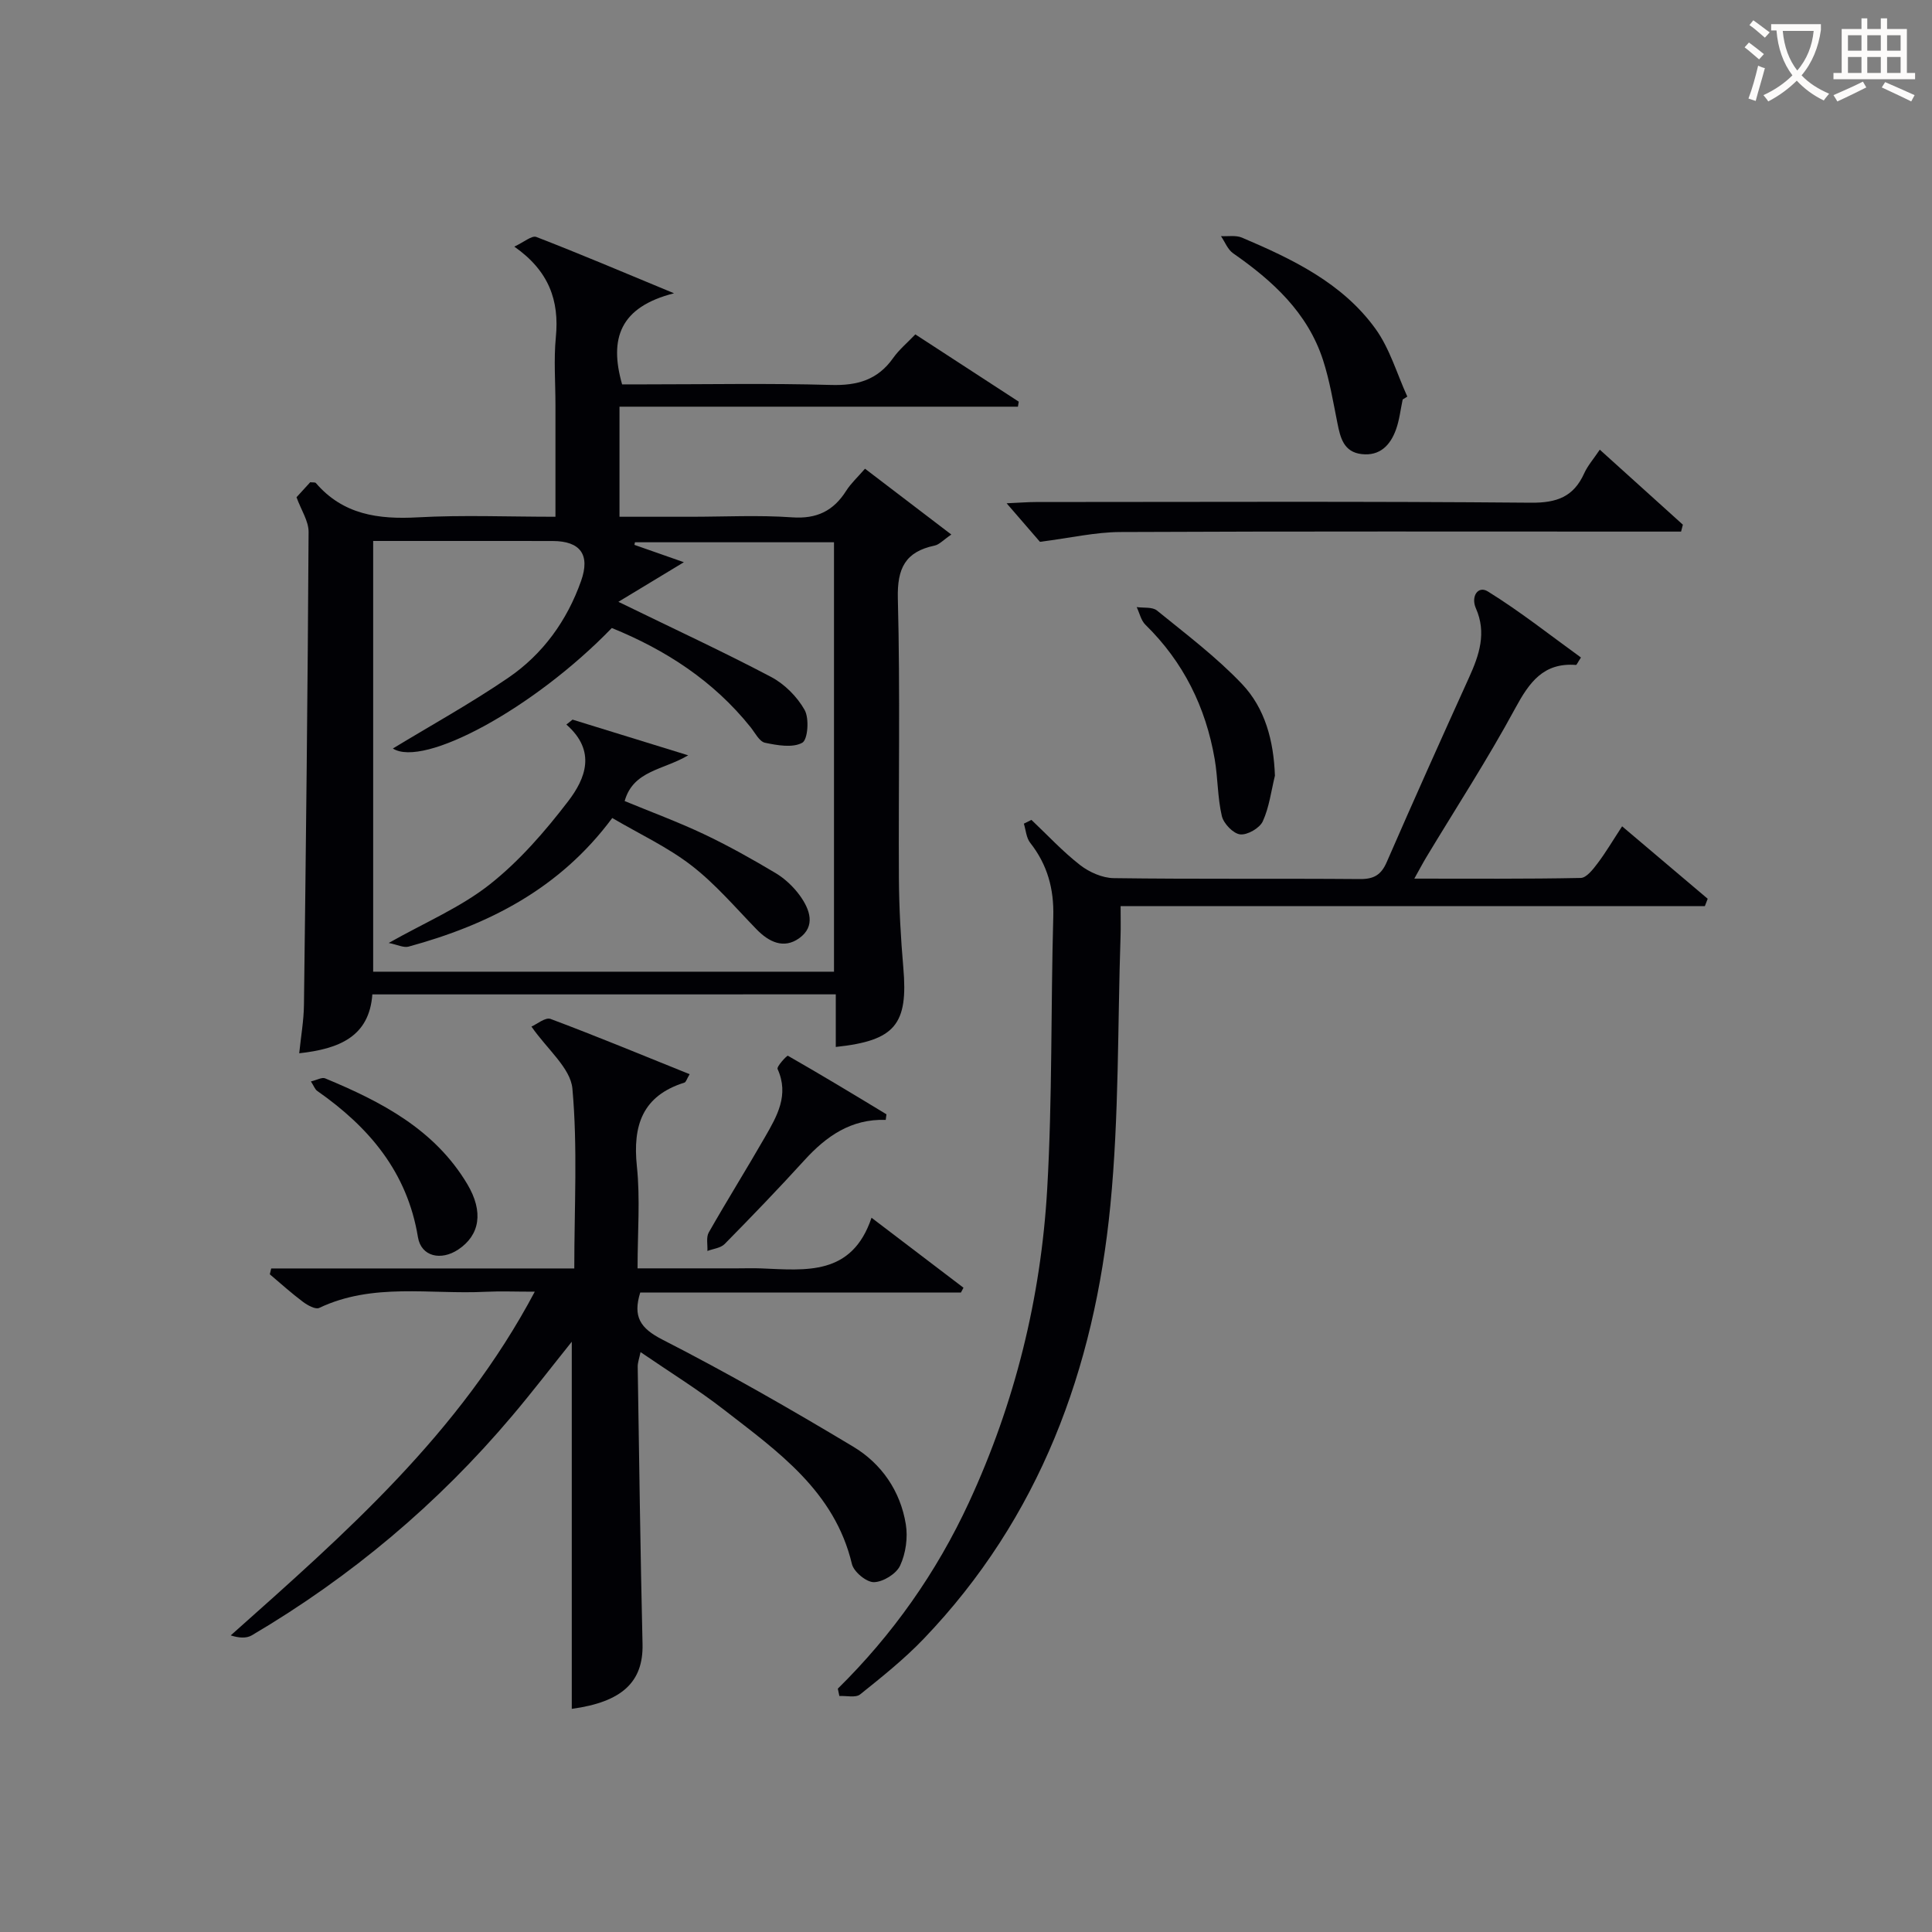 <svg enable-background="new 0 0 400 400" viewBox="0 0 400 400" xmlns="http://www.w3.org/2000/svg"><rect x="0" y="0" width="400" height="400" fill="#808080" stroke="none"/><g fill="#010105"><path d="m77.09 205.88c-.64 8.76-6.88 11.28-15.14 12.19.36-3.53.94-6.76.98-10.01.41-32.64.78-65.28.96-97.93.01-2.25-1.53-4.51-2.5-7.18.71-.78 1.82-1.99 2.84-3.11.55.07 1.01-.02 1.17.17 5.64 6.56 12.94 7.55 21.1 7.1 9.27-.51 18.6-.12 28.5-.12 0-7.96 0-15.57 0-23.17 0-4.67-.37-9.37.08-13.99.75-7.6-1.42-13.74-8.6-18.77 2.01-.93 3.63-2.36 4.56-2 8.95 3.46 17.78 7.21 28.51 11.66-11.18 2.84-13.47 9.34-10.75 18.86h4.75c12.83 0 25.67-.25 38.49.12 5.45.16 9.67-1.03 12.88-5.58 1.23-1.74 2.92-3.14 4.59-4.89 7.26 4.72 14.33 9.33 21.41 13.93-.06.35-.11.69-.17 1.04-27.42 0-54.84 0-82.49 0v22.79h14.75c7 0 14.02-.37 20.99.12 5.12.36 8.57-1.34 11.21-5.52.96-1.51 2.33-2.76 3.88-4.55 5.92 4.52 11.63 8.87 17.87 13.63-1.67 1.14-2.49 2.09-3.47 2.29-6.06 1.28-7.76 4.7-7.6 10.95.5 19.32.11 38.66.22 57.99.04 6.14.38 12.3.91 18.42 1.03 11.77-1.67 15.14-13.98 16.44 0-3.5 0-6.96 0-10.89-32.07.01-63.78.01-95.95.01zm50.94-81.28c11.73 5.72 21.81 10.38 31.61 15.55 2.79 1.47 5.41 4.1 6.95 6.84.99 1.76.66 6.15-.49 6.79-2 1.1-5.17.53-7.71 0-1.17-.25-2.05-2.04-2.98-3.21-7.68-9.6-17.58-16.01-28.74-20.55-16.16 16.71-39.02 29-45.33 24.95 7.87-4.78 16.14-9.35 23.9-14.65 7.16-4.89 12.16-11.82 15.07-20.05 1.92-5.43-.16-8.24-5.86-8.26-7.83-.02-15.66-.01-23.49-.01-4.59 0-9.17 0-13.7 0v89.18h95.41c0-29.84 0-59.26 0-88.91-13.91 0-27.56 0-41.21 0-.04.18-.07.36-.11.54 3.41 1.19 6.82 2.39 10.24 3.59-4.64 2.8-8.84 5.34-13.56 8.2z"/><path d="m56.15 262.62h62.75c0-12.75.71-25.07-.39-37.23-.39-4.27-5.22-8.14-8.48-12.85 1.11-.48 2.89-1.98 3.96-1.58 9.58 3.59 19.03 7.51 28.79 11.44-.6 1.01-.75 1.64-1.07 1.74-8.7 2.73-10.74 8.86-9.85 17.34.71 6.74.14 13.62.14 21.12h20.64c1.67 0 3.33-.06 5 .01 9.2.37 18.74 1.59 22.8-10.49 6.9 5.25 12.97 9.87 19.04 14.49-.18.33-.35.66-.53 1-22.17 0-44.33 0-66.4 0-1.54 4.99-.03 7.38 4.63 9.76 13.42 6.86 26.53 14.38 39.46 22.14 5.86 3.51 9.78 9.18 10.9 16.08.45 2.76-.01 6.03-1.18 8.55-.79 1.71-3.52 3.39-5.42 3.43-1.55.03-4.18-2.14-4.56-3.76-3.59-15.09-15.35-23.29-26.5-31.95-5.37-4.17-11.19-7.76-17.26-11.92-.27 1.31-.61 2.18-.59 3.05.3 19.13.55 38.27 1 57.4.18 7.81-4.2 11.99-14.65 13.41 0-25.2 0-50.4 0-76.01-4.14 5.16-8.11 10.34-12.32 15.32-15.38 18.23-33.39 33.36-53.93 45.47-1.12.66-2.69.55-4.36.01 23.7-21.11 47.34-41.73 62.95-71.16-4.03 0-7.11-.13-10.18.02-11.52.58-23.34-1.94-34.45 3.34-.77.37-2.42-.55-3.37-1.26-2.38-1.78-4.59-3.78-6.86-5.7.1-.41.19-.81.29-1.21z"/><path d="m173.46 349.62c11.39-11.22 20.44-24.08 27.14-38.54 9.53-20.59 14.91-42.34 16.21-64.89 1.08-18.76.74-37.6 1.26-56.39.16-5.78-1.22-10.78-4.78-15.31-.81-1.03-.9-2.62-1.31-3.96.52-.26 1.05-.52 1.57-.78 3.33 3.15 6.47 6.55 10.07 9.35 1.91 1.48 4.61 2.68 6.97 2.71 16.99.23 33.99.05 50.98.19 2.91.02 4.4-.88 5.55-3.54 5.57-12.79 11.28-25.51 17.04-38.21 2.11-4.65 3.65-9.23 1.41-14.3-1.09-2.47.44-4.76 2.47-3.5 6.7 4.15 12.92 9.08 19.28 13.68-.69 1.04-.88 1.55-1.03 1.54-6.74-.52-9.66 3.59-12.58 8.98-5.69 10.52-12.23 20.57-18.4 30.82-.74 1.23-1.41 2.51-2.49 4.44 11.95 0 23.2.09 34.45-.14 1.19-.02 2.55-1.78 3.47-3 1.7-2.24 3.13-4.68 5.1-7.69 6.06 5.13 11.89 10.07 17.72 15-.2.51-.39 1.02-.59 1.53-40.11 0-80.22 0-120.96 0 0 2.59.05 4.36-.01 6.12-.62 18.61-.3 37.31-2.11 55.81-3.3 33.87-14.63 64.71-38.68 89.79-4.01 4.18-8.6 7.85-13.13 11.48-.93.74-2.84.25-4.3.33-.11-.5-.22-1.01-.32-1.52z"/><path d="m331.22 93.1c5.99 5.41 11.59 10.47 17.2 15.53-.12.48-.25.96-.37 1.43-2.04 0-4.07 0-6.11 0-36.67 0-73.33-.08-110 .09-5.15.02-10.29 1.22-16.63 2.03-1.37-1.59-3.83-4.44-6.9-7.98 2.6-.11 4.33-.26 6.07-.26 34.17-.01 68.33-.16 102.49.14 5.35.05 8.83-1.22 11.02-6.08.73-1.61 1.96-3 3.23-4.9z"/><path d="m290.41 82.71c-.45 2.09-.67 4.26-1.4 6.26-1.16 3.2-3.31 5.47-7.07 5.05-3.77-.43-4.44-3.41-5.05-6.46-.88-4.37-1.61-8.82-2.98-13.04-3.2-9.82-10.42-16.38-18.62-22.09-1.11-.78-1.68-2.34-2.5-3.54 1.46.08 3.08-.23 4.35.31 10.46 4.45 20.78 9.38 27.63 18.86 2.98 4.12 4.45 9.34 6.6 14.05-.32.19-.64.39-.96.6z"/><path d="m263.96 160.6c-.78 3.18-1.18 6.54-2.52 9.46-.65 1.4-3.19 2.86-4.68 2.69-1.44-.17-3.42-2.23-3.79-3.79-.9-3.83-.81-7.88-1.48-11.78-1.85-10.76-6.47-20.13-14.35-27.84-.91-.89-1.21-2.42-1.8-3.65 1.43.21 3.25-.07 4.21.72 6 4.88 12.25 9.59 17.56 15.17 4.82 5.06 6.59 11.78 6.85 19.02z"/><path d="m183.38 231.86c-7.16-.24-12.3 3.37-16.84 8.36-5.37 5.9-10.91 11.65-16.51 17.34-.83.84-2.36.98-3.57 1.44.07-1.29-.29-2.82.28-3.83 3.78-6.64 7.83-13.12 11.64-19.75 2.49-4.33 5.05-8.7 2.61-14.09-.24-.52 1.96-2.85 2.13-2.75 6.86 3.92 13.63 8.01 20.39 12.11.05.04-.04.3-.13 1.17z"/><path d="m64.37 223.9c1.27-.3 2.28-.91 2.94-.64 11.63 4.83 22.67 10.55 29.44 21.9 3.4 5.71 2.63 10.56-1.9 13.56-3.53 2.34-7.65 1.47-8.32-2.58-2.22-13.51-10.14-22.79-20.87-30.29-.45-.32-.67-1-1.29-1.95z"/><path d="m80.48 195.23c7.59-4.29 14.92-7.38 20.93-12.13 6.13-4.84 11.44-10.97 16.22-17.21 3.56-4.65 5.92-10.37-.37-15.88.43-.34.86-.68 1.28-1.02 7.67 2.37 15.34 4.73 23.94 7.39-5.14 3.07-11.37 3.11-13.15 9.47 5.44 2.25 11.01 4.3 16.36 6.83 5.09 2.41 10.03 5.18 14.87 8.07 1.94 1.16 3.73 2.85 5.06 4.69 2.04 2.83 3.33 6.33-.17 8.82-3.17 2.25-6.23.81-8.83-1.87-4.38-4.51-8.52-9.39-13.46-13.2-4.92-3.8-10.71-6.49-16.4-9.83-10.9 14.69-25.66 22.12-42.18 26.63-1.01.27-2.29-.4-4.1-.76z"/></g><path d="m362.1 8.8c1.1.8 2.1 1.6 3.1 2.4l-1 1.1c-1.3-1.1-2.3-2-3-2.5zm1.9 4.8c.5.2.9.4 1.4.5-.6 2.3-1.3 4.5-1.9 6.8l-1.5-.5c.8-2.1 1.4-4.3 2-6.8zm-1-9.4c1.3.9 2.4 1.8 3.4 2.5l-1 1.1c-1.4-1.2-2.4-2.1-3.2-2.6zm3.7 2.2v-1.4h10.3v1.2c-.5 3.6-1.8 6.8-4 9.4 1.5 1.6 3.4 2.8 5.7 3.8-.3.4-.7.8-1.1 1.4-2.3-1.1-4.1-2.5-5.6-4.1-1.6 1.6-3.6 3.1-5.9 4.3-.3-.5-.7-.9-1-1.3 2.4-1.1 4.4-2.5 6-4.1-1.9-2.5-3-5.6-3.3-9.3h-1.1zm8.8 0h-6.4c.3 3.3 1.3 6 3 8.2 2-2.3 3.1-5.1 3.4-8.2z" fill="#fcfbfa"/><path d="m385.3 3.8h1.3v2.2h2.8v-2.2h1.3v2.2h4.1v9.1h1.7v1.3h-16.9v-1.3h1.7v-9.1h4.1v-2.2zm.4 13.1.7 1.2c-1.8.9-3.8 1.9-6 2.9-.2-.4-.5-.8-.8-1.3 2.3-1 4.3-1.9 6.1-2.8zm-3.1-6.4h2.8v-3.2h-2.8zm0 4.6h2.8v-3.3h-2.8zm4-4.6h2.8v-3.2h-2.8zm0 4.6h2.8v-3.3h-2.8zm3.7 1.9c2.1.9 4.1 1.8 6.1 2.7l-.7 1.3c-2.2-1.1-4.2-2-6.1-2.9zm3.2-9.7h-2.8v3.2h2.8zm-2.8 7.8h2.8v-3.3h-2.8z" fill="#fcfbfa"/></svg>
